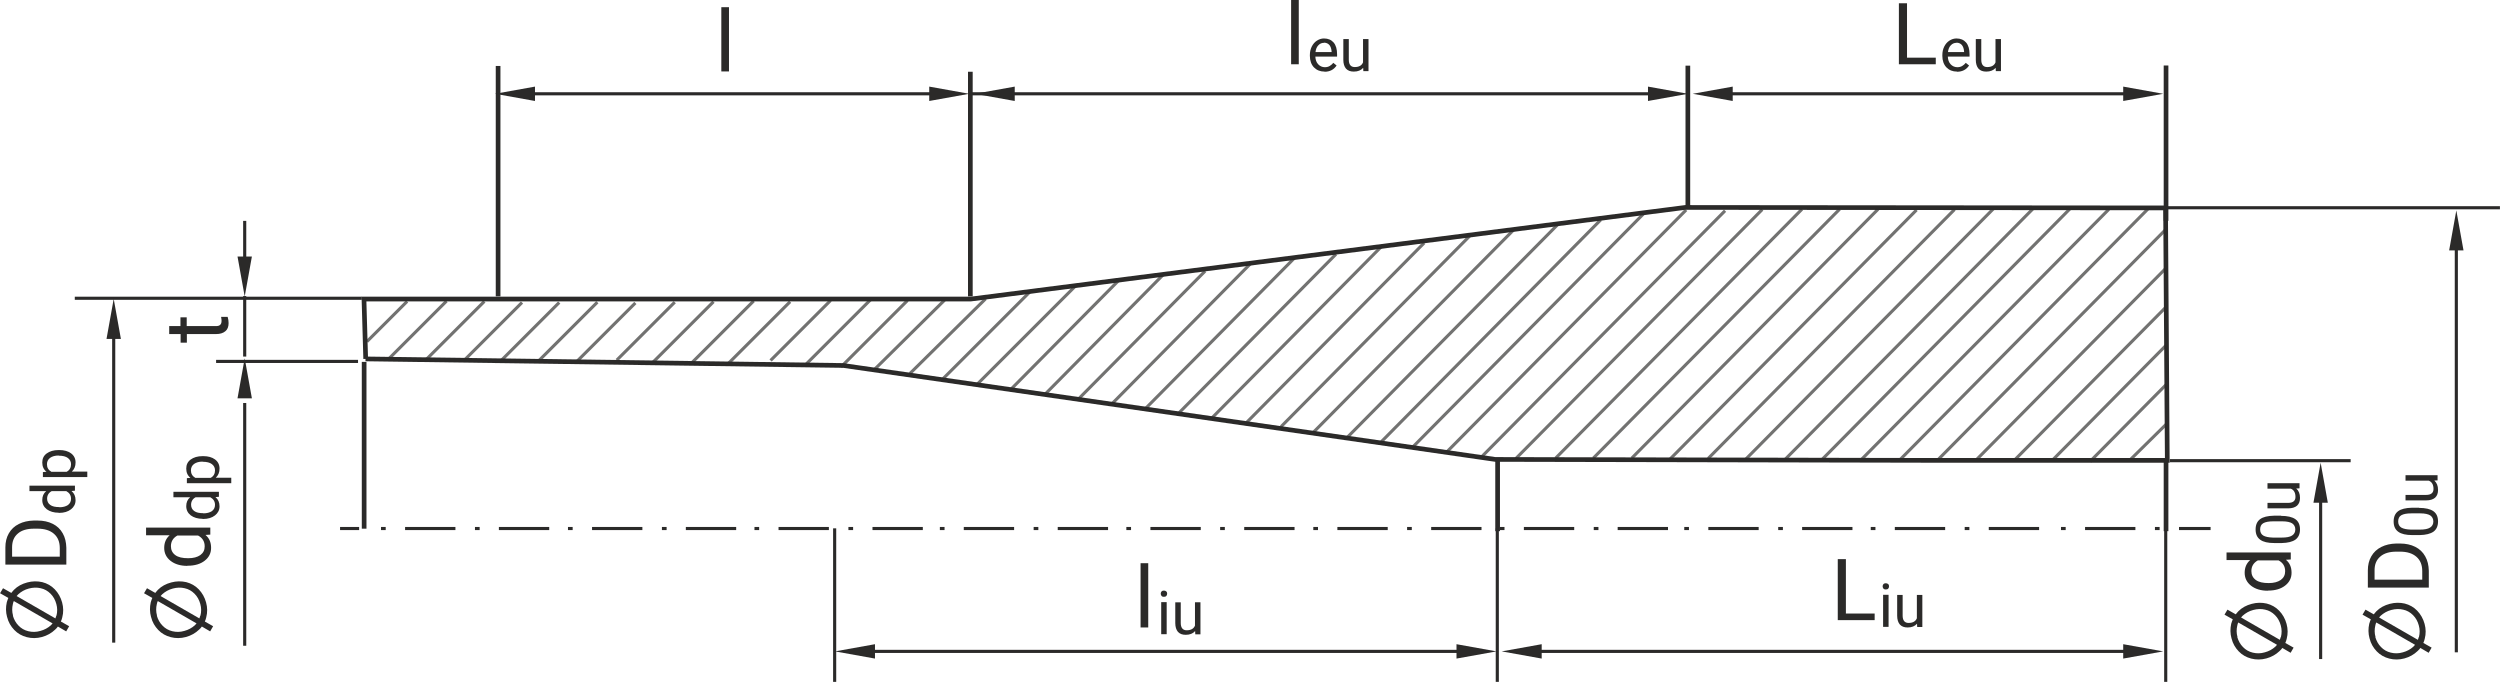 <?xml version="1.0" encoding="UTF-8"?> <svg xmlns="http://www.w3.org/2000/svg" xmlns:xlink="http://www.w3.org/1999/xlink" xml:space="preserve" width="159.917mm" height="43.617mm" version="1.1" style="shape-rendering:geometricPrecision; text-rendering:geometricPrecision; image-rendering:optimizeQuality; fill-rule:evenodd; clip-rule:evenodd" viewBox="0 0 15992 4362"> <defs> <style type="text/css"> .str0 {stroke:#2B2A29;stroke-width:30} .str3 {stroke:#2B2A29;stroke-width:30} .str2 {stroke:#727271;stroke-width:20} .str1 {stroke:#2B2A29;stroke-width:20} .fil0 {fill:none} .fil2 {fill:#2B2A29} .fil1 {fill:#2B2A29} .fil3 {fill:#2B2A29;fill-rule:nonzero} </style> </defs> <g id="Слой_x0020_1">  <g id="_2913516136064"> <path class="fil0 str0" d="M2329 3382l0 -1067"></path> <path class="fil0 str0" d="M13856 1413l0 -994"></path> <path class="fil1 str1" d="M13880 2947l1157 0 -1157 0z"></path> <path class="fil1 str1" d="M13868 1329l2124 0 -2124 0z"></path> <path class="fil2" d="M15713 1346l46 256 -92 0 46 -256z"></path> <path class="fil0 str1" d="M15713 1573l0 2600"></path> <path class="fil3" d="M14275 4085c-9,-33 -9,-64 -2,-95 3,-10 6,-19 10,-28l-53 -30 19 -32 53 30c5,-7 11,-13 17,-20 23,-23 51,-38 85,-47 33,-9 65,-9 96,-2 31,8 58,23 80,46 22,23 38,51 47,84 9,33 9,64 1,95 -2,9 -5,18 -9,27l53 30 -19 33 -53 -31c-5,7 -11,14 -18,20 -23,22 -51,38 -84,47 -33,9 -66,9 -97,1 -31,-8 -58,-23 -80,-46 -22,-23 -38,-50 -46,-83zm37 -9c7,24 19,46 36,63 17,18 38,30 63,36 25,6 50,6 77,-2 26,-7 48,-19 67,-36 4,-4 8,-8 11,-12l-248 -143c-3,6 -5,13 -6,19 -6,24 -6,49 1,74zm279 -1c6,-25 6,-49 -1,-74 -7,-26 -19,-48 -37,-66 -18,-18 -39,-30 -63,-35 -24,-6 -50,-5 -76,2 -27,7 -49,20 -68,37 -3,3 -7,7 -10,11l248 143c2,-6 4,-12 6,-18z"></path> <path class="fil3" d="M14507 3779c-44,0 -80,-11 -107,-32 -27,-21 -41,-49 -41,-83 0,-34 12,-61 35,-81l-151 0 0 -49 411 0 0 45 -31 2c24,20 36,47 36,83 0,34 -14,61 -41,82 -27,21 -63,32 -108,32l-4 0zm6 -49c33,0 58,-7 77,-20 19,-14 28,-32 28,-56 0,-31 -14,-54 -42,-69l-133 0c-27,15 -41,38 -41,68 0,24 9,43 28,57 19,14 46,20 83,20zm78 -430c41,0 72,7 92,21 20,14 30,36 30,66 0,29 -10,51 -29,65 -20,14 -49,21 -88,22l-47 0c-41,0 -71,-7 -90,-21 -20,-14 -30,-36 -30,-66 0,-30 10,-52 29,-66 19,-14 48,-21 88,-22l46 0zm-48 35c-30,0 -51,4 -65,12 -14,8 -20,22 -20,40 0,18 7,31 20,39 14,8 34,12 62,13l56 0c30,0 52,-4 66,-13 14,-9 21,-22 21,-39 0,-17 -7,-30 -20,-39 -13,-8 -34,-13 -63,-13l-57 0zm146 -210c16,14 24,34 24,60 0,22 -6,38 -19,50 -13,11 -32,17 -56,17l-133 0 0 -35 132 0c31,0 47,-13 47,-38 0,-27 -10,-45 -30,-53l-149 0 0 -35 205 0 0 33 -20 1z"></path> <path class="fil3" d="M15158 4085c-9,-33 -9,-64 -2,-95 3,-10 6,-19 10,-28l-53 -30 19 -32 53 30c5,-7 11,-13 17,-20 23,-23 51,-38 85,-47 33,-9 65,-9 96,-2 31,8 58,23 80,46 22,23 38,51 47,84 9,33 9,64 1,95 -2,9 -5,18 -9,27l53 30 -19 33 -53 -31c-5,7 -11,14 -18,20 -23,22 -51,38 -84,47 -33,9 -66,9 -97,1 -31,-8 -58,-23 -80,-46 -22,-23 -38,-50 -46,-83zm37 -9c7,24 19,46 36,63 17,18 38,30 63,36 25,6 50,6 77,-2 26,-7 48,-19 67,-36 4,-4 8,-8 11,-12l-248 -143c-3,6 -5,13 -6,19 -6,24 -6,49 1,74zm279 -1c6,-25 6,-49 -1,-74 -7,-26 -19,-48 -37,-66 -18,-18 -39,-30 -63,-35 -24,-6 -50,-5 -76,2 -27,7 -49,20 -68,37 -3,3 -7,7 -10,11l248 143c2,-6 4,-12 6,-18z"></path> <path class="fil3" d="M15537 3759l-390 0 0 -110c0,-34 7,-64 22,-90 15,-26 36,-46 64,-60 28,-14 59,-21 95,-22l25 0c37,0 69,7 97,21 28,14 49,34 64,61 15,26 22,57 23,92l0 108zm-347 -51l305 0 0 -54c0,-40 -12,-70 -37,-92 -25,-22 -60,-33 -105,-33l-23 0c-44,0 -79,10 -103,31 -25,21 -37,50 -37,88l0 60zm284 -459c41,0 72,7 92,21 20,14 30,36 30,66 0,29 -10,51 -29,65 -20,14 -49,21 -88,22l-47 0c-41,0 -71,-7 -90,-21 -20,-14 -30,-36 -30,-66 0,-30 10,-52 29,-66 19,-14 48,-21 88,-22l46 0zm-48 35c-30,0 -51,4 -65,12 -14,8 -20,22 -20,40 0,18 7,31 20,39 14,8 34,12 62,13l56 0c30,0 52,-4 66,-13 14,-9 21,-22 21,-39 0,-17 -7,-30 -20,-39 -13,-8 -34,-13 -63,-13l-57 0zm146 -210c16,14 24,34 24,60 0,22 -6,38 -19,50 -13,11 -32,17 -56,17l-133 0 0 -35 132 0c31,0 47,-13 47,-38 0,-27 -10,-45 -30,-53l-149 0 0 -35 205 0 0 33 -20 1z"></path> <path class="fil1 str1" d="M2437 3381l30 0 -30 0z"></path> <path class="fil1 str1" d="M2591 3381l322 0 -322 0z"></path> <path class="fil2 str1" d="M2175 3381l122 0 -122 0z"></path> <path class="fil1 str1" d="M3038 3381l30 0 -30 0z"></path> <path class="fil1 str1" d="M3191 3381l322 0 -322 0z"></path> <path class="fil1 str1" d="M3633 3381l30 0 -30 0z"></path> <path class="fil1 str1" d="M3787 3381l322 0 -322 0z"></path> <path class="fil1 str1" d="M4234 3381l30 0 -30 0z"></path> <path class="fil1 str1" d="M4387 3381l322 0 -322 0z"></path> <path class="fil1 str1" d="M4826 3381l30 0 -30 0z"></path> <path class="fil1 str1" d="M4980 3381l322 0 -322 0z"></path> <path class="fil1 str1" d="M5427 3381l30 0 -30 0z"></path> <path class="fil1 str1" d="M5581 3381l322 0 -322 0z"></path> <path class="fil1 str1" d="M6012 3381l30 0 -30 0z"></path> <path class="fil1 str1" d="M6165 3381l322 0 -322 0z"></path> <path class="fil1 str1" d="M6612 3381l30 0 -30 0z"></path> <path class="fil1 str1" d="M6766 3381l322 0 -322 0z"></path> <path class="fil1 str1" d="M7205 3381l30 0 -30 0z"></path> <path class="fil1 str1" d="M7359 3381l322 0 -322 0z"></path> <path class="fil1 str1" d="M7805 3381l30 0 -30 0z"></path> <path class="fil1 str1" d="M7959 3381l322 0 -322 0z"></path> <path class="fil1 str1" d="M8401 3381l30 0 -30 0z"></path> <path class="fil1 str1" d="M8555 3381l322 0 -322 0z"></path> <path class="fil1 str1" d="M9001 3381l30 0 -30 0z"></path> <path class="fil1 str1" d="M9155 3381l322 0 -322 0z"></path> <path class="fil1 str1" d="M9594 3381l30 0 -30 0z"></path> <path class="fil1 str1" d="M9748 3381l322 0 -322 0z"></path> <path class="fil1 str1" d="M10195 3381l30 0 -30 0z"></path> <path class="fil1 str1" d="M10348 3381l322 0 -322 0z"></path> <path class="fil1 str1" d="M10774 3381l30 0 -30 0z"></path> <path class="fil1 str1" d="M10928 3381l322 0 -322 0z"></path> <path class="fil1 str1" d="M11375 3381l30 0 -30 0z"></path> <path class="fil1 str1" d="M11528 3381l322 0 -322 0z"></path> <path class="fil1 str1" d="M11967 3381l30 0 -30 0z"></path> <path class="fil1 str1" d="M12121 3381l322 0 -322 0z"></path> <path class="fil1 str1" d="M12568 3381l30 0 -30 0z"></path> <path class="fil1 str1" d="M12722 3381l322 0 -322 0z"></path> <path class="fil0 str0" d="M6207 1896l0 -1437"></path> <path class="fil0 str0" d="M3186 1896l0 -1474"></path> <path class="fil2 str1" d="M1382 2312l908 0 -908 0z"></path> <path class="fil1 str1" d="M478 1908l1836 0 -1836 0z"></path> <path class="fil0 str1" d="M1565 2578l0 1553"></path> <path class="fil2" d="M1565 2292l46 256 -92 0 46 -256z"></path> <path class="fil2" d="M1565 1897l46 -256 -92 0 46 256z"></path> <path class="fil0 str1" d="M1565 1413l0 259"></path> <path class="fil0 str1" d="M1565 1894l0 387"></path> <path class="fil0 str1" d="M727 2139l0 1972"></path> <path class="fil2" d="M727 1912l46 256 -92 0 46 -256z"></path> <path class="fil3" d="M45 3948c-9,-33 -9,-64 -2,-95 3,-10 6,-19 10,-28l-53 -30 19 -32 53 30c5,-7 11,-13 17,-20 23,-23 51,-38 85,-47 33,-9 65,-9 96,-2 31,8 58,23 80,46 22,23 38,51 47,84 9,33 9,64 1,95 -2,9 -5,18 -9,27l53 30 -19 33 -53 -31c-5,7 -11,14 -18,20 -23,22 -51,38 -84,47 -33,9 -66,9 -97,1 -31,-8 -58,-23 -80,-46 -22,-23 -38,-50 -46,-83zm37 -9c7,24 19,46 36,63 17,18 38,30 63,36 25,6 50,6 77,-2 26,-7 48,-19 67,-36 4,-4 8,-8 11,-12l-248 -143c-3,6 -5,13 -6,19 -6,24 -6,49 1,74zm279 -1c6,-25 6,-49 -1,-74 -7,-26 -19,-48 -37,-66 -18,-18 -39,-30 -63,-35 -24,-6 -50,-5 -76,2 -27,7 -49,20 -68,37 -3,3 -7,7 -10,11l248 143c2,-6 4,-12 6,-18z"></path> <path class="fil3" d="M424 3612l-390 0 0 -110c0,-34 7,-64 22,-90 15,-26 36,-46 64,-60 28,-14 59,-21 95,-22l25 0c37,0 69,7 97,21 28,14 49,34 64,61 15,26 22,57 23,92l0 108zm-347 -51l305 0 0 -54c0,-40 -12,-70 -37,-92 -25,-22 -60,-33 -105,-33l-23 0c-44,0 -79,10 -103,31 -25,21 -37,50 -37,88l0 60zm298 -281c-31,0 -57,-8 -76,-22 -19,-15 -29,-34 -29,-59 0,-24 8,-43 25,-57l-107 0 0 -35 291 0 0 32 -22 2c17,14 26,34 26,59 0,24 -10,43 -29,58 -19,15 -45,23 -76,23l-3 0zm4 -35c23,0 41,-5 55,-14 13,-10 20,-23 20,-40 0,-22 -10,-38 -30,-49l-94 0c-19,10 -29,27 -29,48 0,17 7,31 20,40 13,10 33,14 59,14zm0 -366c31,0 56,7 75,21 19,14 29,34 29,58 0,25 -8,44 -24,59l99 0 0 35 -284 0 0 -32 23 -2c-18,-14 -27,-34 -27,-59 0,-25 9,-44 28,-58 19,-14 44,-22 77,-22l3 0zm-4 35c-23,0 -41,5 -55,15 -13,10 -20,23 -20,41 0,21 9,37 28,48l98 0c19,-10 28,-27 28,-48 0,-17 -7,-30 -20,-40 -13,-10 -33,-15 -59,-15z"></path> <path class="fil3" d="M966 3948c-9,-33 -9,-64 -2,-95 3,-10 6,-19 10,-28l-53 -30 19 -32 53 30c5,-7 11,-13 17,-20 23,-23 51,-38 85,-47 33,-9 65,-9 96,-2 31,8 58,23 80,46 22,23 38,51 47,84 9,33 9,64 1,95 -2,9 -5,18 -9,27l53 30 -19 33 -53 -31c-5,7 -11,14 -18,20 -23,22 -51,38 -84,47 -33,9 -66,9 -97,1 -31,-8 -58,-23 -80,-46 -22,-23 -38,-50 -46,-83zm37 -9c7,24 19,46 36,63 17,18 38,30 63,36 25,6 50,6 77,-2 26,-7 48,-19 67,-36 4,-4 8,-8 11,-12l-248 -143c-3,6 -5,13 -6,19 -6,24 -6,49 1,74zm279 -1c6,-25 6,-49 -1,-74 -7,-26 -19,-48 -37,-66 -18,-18 -39,-30 -63,-35 -24,-6 -50,-5 -76,2 -27,7 -49,20 -68,37 -3,3 -7,7 -10,11l248 143c2,-6 4,-12 6,-18z"></path> <path class="fil3" d="M1198 3620c-44,0 -80,-11 -107,-32 -27,-21 -41,-49 -41,-83 0,-34 12,-61 35,-81l-151 0 0 -49 411 0 0 45 -31 2c24,20 36,47 36,83 0,34 -14,61 -41,82 -27,21 -63,32 -108,32l-4 0zm6 -49c33,0 58,-7 77,-20 19,-14 28,-32 28,-56 0,-31 -14,-54 -42,-69l-133 0c-27,15 -41,38 -41,68 0,24 9,43 28,57 19,14 46,20 83,20zm92 -252c-31,0 -57,-8 -76,-22 -19,-15 -29,-34 -29,-59 0,-24 8,-43 25,-57l-107 0 0 -35 291 0 0 32 -22 2c17,14 26,34 26,59 0,24 -10,43 -29,58 -19,15 -45,23 -76,23l-3 0zm4 -35c23,0 41,-5 55,-14 13,-10 20,-23 20,-40 0,-22 -10,-38 -30,-49l-94 0c-19,10 -29,27 -29,48 0,17 7,31 20,40 13,10 33,14 59,14zm0 -366c31,0 56,7 75,21 19,14 29,34 29,58 0,25 -8,44 -24,59l99 0 0 35 -284 0 0 -32 23 -2c-18,-14 -27,-34 -27,-59 0,-25 9,-44 28,-58 19,-14 44,-22 77,-22l3 0zm-4 35c-23,0 -41,5 -55,15 -13,10 -20,23 -20,41 0,21 9,37 28,48l98 0c19,-10 28,-27 28,-48 0,-17 -7,-30 -20,-40 -13,-10 -33,-15 -59,-15z"></path> <path class="fil3" d="M1081 2086l73 0 0 -56 40 0 0 56 187 0c12,0 21,-2 27,-8 6,-5 9,-14 9,-26 0,-6 -1,-14 -3,-25l42 0c4,14 6,27 6,40 0,23 -7,41 -21,52 -14,12 -34,18 -59,18l-187 0 0 55 -40 0 0 -55 -73 0 0 -52z"></path> <path class="fil0 str2" d="M2604 1928l-257 257"></path> <path class="fil0 str2" d="M2856 1926l-364 364"></path> <path class="fil0 str2" d="M3098 1928l-371 371"></path> <path class="fil0 str2" d="M3339 1935l-371 371"></path> <path class="fil0 str2" d="M3577 1935l-371 371"></path> <path class="fil0 str2" d="M3821 1933l-371 371"></path> <path class="fil0 str2" d="M4064 1938l-371 371"></path> <path class="fil0 str2" d="M4316 1933l-371 371"></path> <path class="fil0 str2" d="M4564 1930l-394 394"></path> <path class="fil0 str2" d="M4821 1925l-397 397"></path> <path class="fil0 str2" d="M5054 1930l-394 394"></path> <path class="fil0 str2" d="M5313 1922l-384 384"></path> <path class="fil0 str2" d="M5575 1911l-419 419"></path> <path class="fil0 str2" d="M5805 1922l-426 426"></path> <path class="fil1 str2" d="M6042 1920l-456 451 456 -451z"></path> <path class="fil0 str2" d="M6305 1911l-484 478"></path> <path class="fil0 str2" d="M6586 1869l-556 556"></path> <path class="fil0 str2" d="M13857 2714l-232 229"></path> <path class="fil0 str1" d="M3367 600l2585 0"></path> <path class="fil2" d="M3166 600l256 -46 0 92 -256 -46z"></path> <path class="fil3" d="M4663 457l-49 0 0 -411 49 0 0 411z"></path> <path class="fil2" d="M6200 600l-256 -46 0 92 256 -46z"></path> <path class="fil0 str1" d="M6214 600l4347 0"></path> <path class="fil2" d="M6235 600l256 -46 0 92 -256 -46z"></path> <path class="fil0 str1" d="M11047 600l2574 0"></path> <path class="fil2" d="M10828 600l256 -46 0 92 -256 -46z"></path> <path class="fil2" d="M13838 600l-256 -46 0 92 256 -46z"></path> <path class="fil3" d="M8308 411l-49 0 0 -411 49 0 0 411zm165 47c-28,0 -50,-9 -68,-27 -17,-18 -26,-43 -26,-73l0 -6c0,-20 4,-38 12,-54 8,-16 19,-29 33,-38 14,-9 29,-14 45,-14 27,0 47,9 62,26 15,18 22,43 22,75l0 15 -139 0c1,20 6,36 18,49 11,12 26,19 43,19 12,0 23,-3 31,-8 9,-5 16,-12 23,-20l21 17c-17,26 -43,40 -77,40zm-4 -184c-14,0 -26,5 -36,16 -10,10 -16,25 -18,43l103 0 0 -3c-1,-18 -6,-32 -14,-42 -9,-10 -20,-15 -35,-15zm251 160c-14,16 -34,24 -60,24 -22,0 -38,-6 -50,-19 -11,-13 -17,-32 -17,-56l0 -133 35 0 0 132c0,31 13,47 38,47 27,0 45,-10 53,-30l0 -149 35 0 0 205 -33 0 -1 -20z"></path> <path class="fil2" d="M14845 2960l46 256 -92 0 46 -256z"></path> <path class="fil0 str1" d="M14845 3140l0 1076"></path> <path class="fil0 str0" d="M10797 1328l0 -908"></path> <path class="fil3" d="M12198 369l185 0 0 42 -236 0 0 -390 52 0 0 347zm321 89c-28,0 -50,-9 -68,-27 -17,-18 -26,-43 -26,-73l0 -6c0,-20 4,-38 12,-54 8,-16 19,-29 33,-38 14,-9 29,-14 45,-14 27,0 47,9 62,26 15,18 22,43 22,75l0 15 -139 0c1,20 6,36 18,49 11,12 26,19 43,19 12,0 23,-3 31,-8 9,-5 16,-12 23,-20l21 17c-17,26 -43,40 -77,40zm-4 -184c-14,0 -26,5 -36,16 -10,10 -16,25 -18,43l103 0 0 -3c-1,-18 -6,-32 -14,-42 -9,-10 -20,-15 -35,-15zm251 160c-14,16 -34,24 -60,24 -22,0 -38,-6 -50,-19 -11,-13 -17,-32 -17,-56l0 -133 35 0 0 132c0,31 13,47 38,47 27,0 45,-10 53,-30l0 -149 35 0 0 205 -33 0 -1 -20z"></path> <path class="fil2" d="M10798 600l-256 -46 0 92 256 -46z"></path> <path class="fil0 str0" d="M13856 3398l0 -465"></path> <path class="fil0 str0" d="M9580 3398l0 -465"></path> <path class="fil1 str1" d="M13184 3381l30 0 -30 0z"></path> <path class="fil1 str1" d="M13338 3381l322 0 -322 0z"></path> <path class="fil1 str1" d="M13785 3381l30 0 -30 0z"></path> <path class="fil1 str1" d="M13939 3381l202 0 -202 0z"></path> <path class="fil0 str2" d="M6883 1826l-634 634"></path> <path class="fil0 str2" d="M7153 1797l-690 697"></path> <path class="fil0 str2" d="M7448 1750l-759 768"></path> <path class="fil0 str2" d="M7709 1734l-807 815"></path> <path class="fil0 str2" d="M7997 1689l-885 895"></path> <path class="fil0 str2" d="M8281 1650l-964 974"></path> <path class="fil0 str2" d="M8546 1626l-1008 1019"></path> <path class="fil0 str2" d="M8833 1581l-1079 1091"></path> <path class="fil0 str2" d="M9110 1554l-1144 1157"></path> <path class="fil0 str2" d="M9415 1496l-1220 1233"></path> <path class="fil0 str2" d="M9681 1472l-1280 1294"></path> <path class="fil0 str2" d="M9968 1433l-1348 1363"></path> <path class="fil0 str2" d="M10240 1406l-1403 1419"></path> <path class="fil0 str2" d="M10517 1364l-1482 1498"></path> <path class="fil0 str2" d="M10786 1343l-1531 1548"></path> <path class="fil0 str2" d="M11035 1348l-1555 1572"></path> <path class="fil0 str2" d="M11273 1340l-1576 1593"></path> <path class="fil0 str2" d="M11527 1338l-1576 1593"></path> <path class="fil0 str2" d="M11768 1338l-1576 1593"></path> <path class="fil0 str2" d="M12014 1338l-1576 1593"></path> <path class="fil0 str2" d="M12260 1343l-1576 1593"></path> <path class="fil0 str2" d="M12503 1340l-1576 1593"></path> <path class="fil0 str2" d="M12756 1331l-1590 1608"></path> <path class="fil0 str2" d="M13007 1333l-1590 1608"></path> <path class="fil0 str2" d="M13246 1331l-1590 1608"></path> <path class="fil0 str2" d="M13490 1339l-1590 1608"></path> <path class="fil0 str2" d="M13743 1334l-1590 1608"></path> <path class="fil0 str2" d="M13857 1465l-1464 1480"></path> <path class="fil0 str2" d="M13852 1719l-1215 1228"></path> <path class="fil0 str2" d="M13855 1965l-969 979"></path> <path class="fil0 str2" d="M13862 2203l-731 739"></path> <path class="fil0 str2" d="M13865 2452l-495 500"></path> <path class="fil0 str1" d="M5339 4362l0 -982"></path> <path class="fil0 str1" d="M9578 4362l0 -982"></path> <path class="fil0 str1" d="M13854 4362l0 -982"></path> <path class="fil3" d="M7345 4014l-49 0 0 -411 49 0 0 411zm118 43l-35 0 0 -205 35 0 0 205zm-38 -259c0,-6 2,-11 5,-14 3,-4 9,-6 15,-6 7,0 12,2 16,6 4,4 5,9 5,14 0,6 -2,10 -5,14 -3,4 -9,6 -16,6 -7,0 -12,-2 -15,-6 -3,-4 -5,-9 -5,-14zm220 239c-14,16 -34,24 -60,24 -22,0 -38,-6 -50,-19 -11,-13 -17,-32 -17,-56l0 -133 35 0 0 132c0,31 13,47 38,47 27,0 45,-10 53,-30l0 -149 35 0 0 205 -33 0 -1 -20z"></path> <path class="fil3" d="M11807 3925l185 0 0 42 -236 0 0 -390 52 0 0 347zm274 85l-35 0 0 -205 35 0 0 205zm-38 -259c0,-6 2,-11 5,-14 3,-4 9,-6 15,-6 7,0 12,2 16,6 4,4 5,9 5,14 0,6 -2,10 -5,14 -3,4 -9,6 -16,6 -7,0 -12,-2 -15,-6 -3,-4 -5,-9 -5,-14zm220 239c-14,16 -34,24 -60,24 -22,0 -38,-6 -50,-19 -11,-13 -17,-32 -17,-56l0 -133 35 0 0 132c0,31 13,47 38,47 27,0 45,-10 53,-30l0 -149 35 0 0 205 -33 0 -1 -20z"></path> <path class="fil0 str1" d="M5579 4167l3770 0"></path> <path class="fil2" d="M5341 4167l256 -46 0 92 -256 -46z"></path> <path class="fil2" d="M9573 4167l-256 -46 0 92 256 -46z"></path> <path class="fil0 str1" d="M9844 4167l3770 0"></path> <path class="fil2" d="M9606 4167l256 -46 0 92 -256 -46z"></path> <path class="fil2" d="M13838 4167l-256 -46 0 92 256 -46z"></path> <path class="fil0 str3" d="M2338 2296l3056 42 4171 601 2743 6 1556 0 -11 -1615 -3073 -3 -4570 586 -3882 0 11 383z"></path> </g> </g> </svg> 